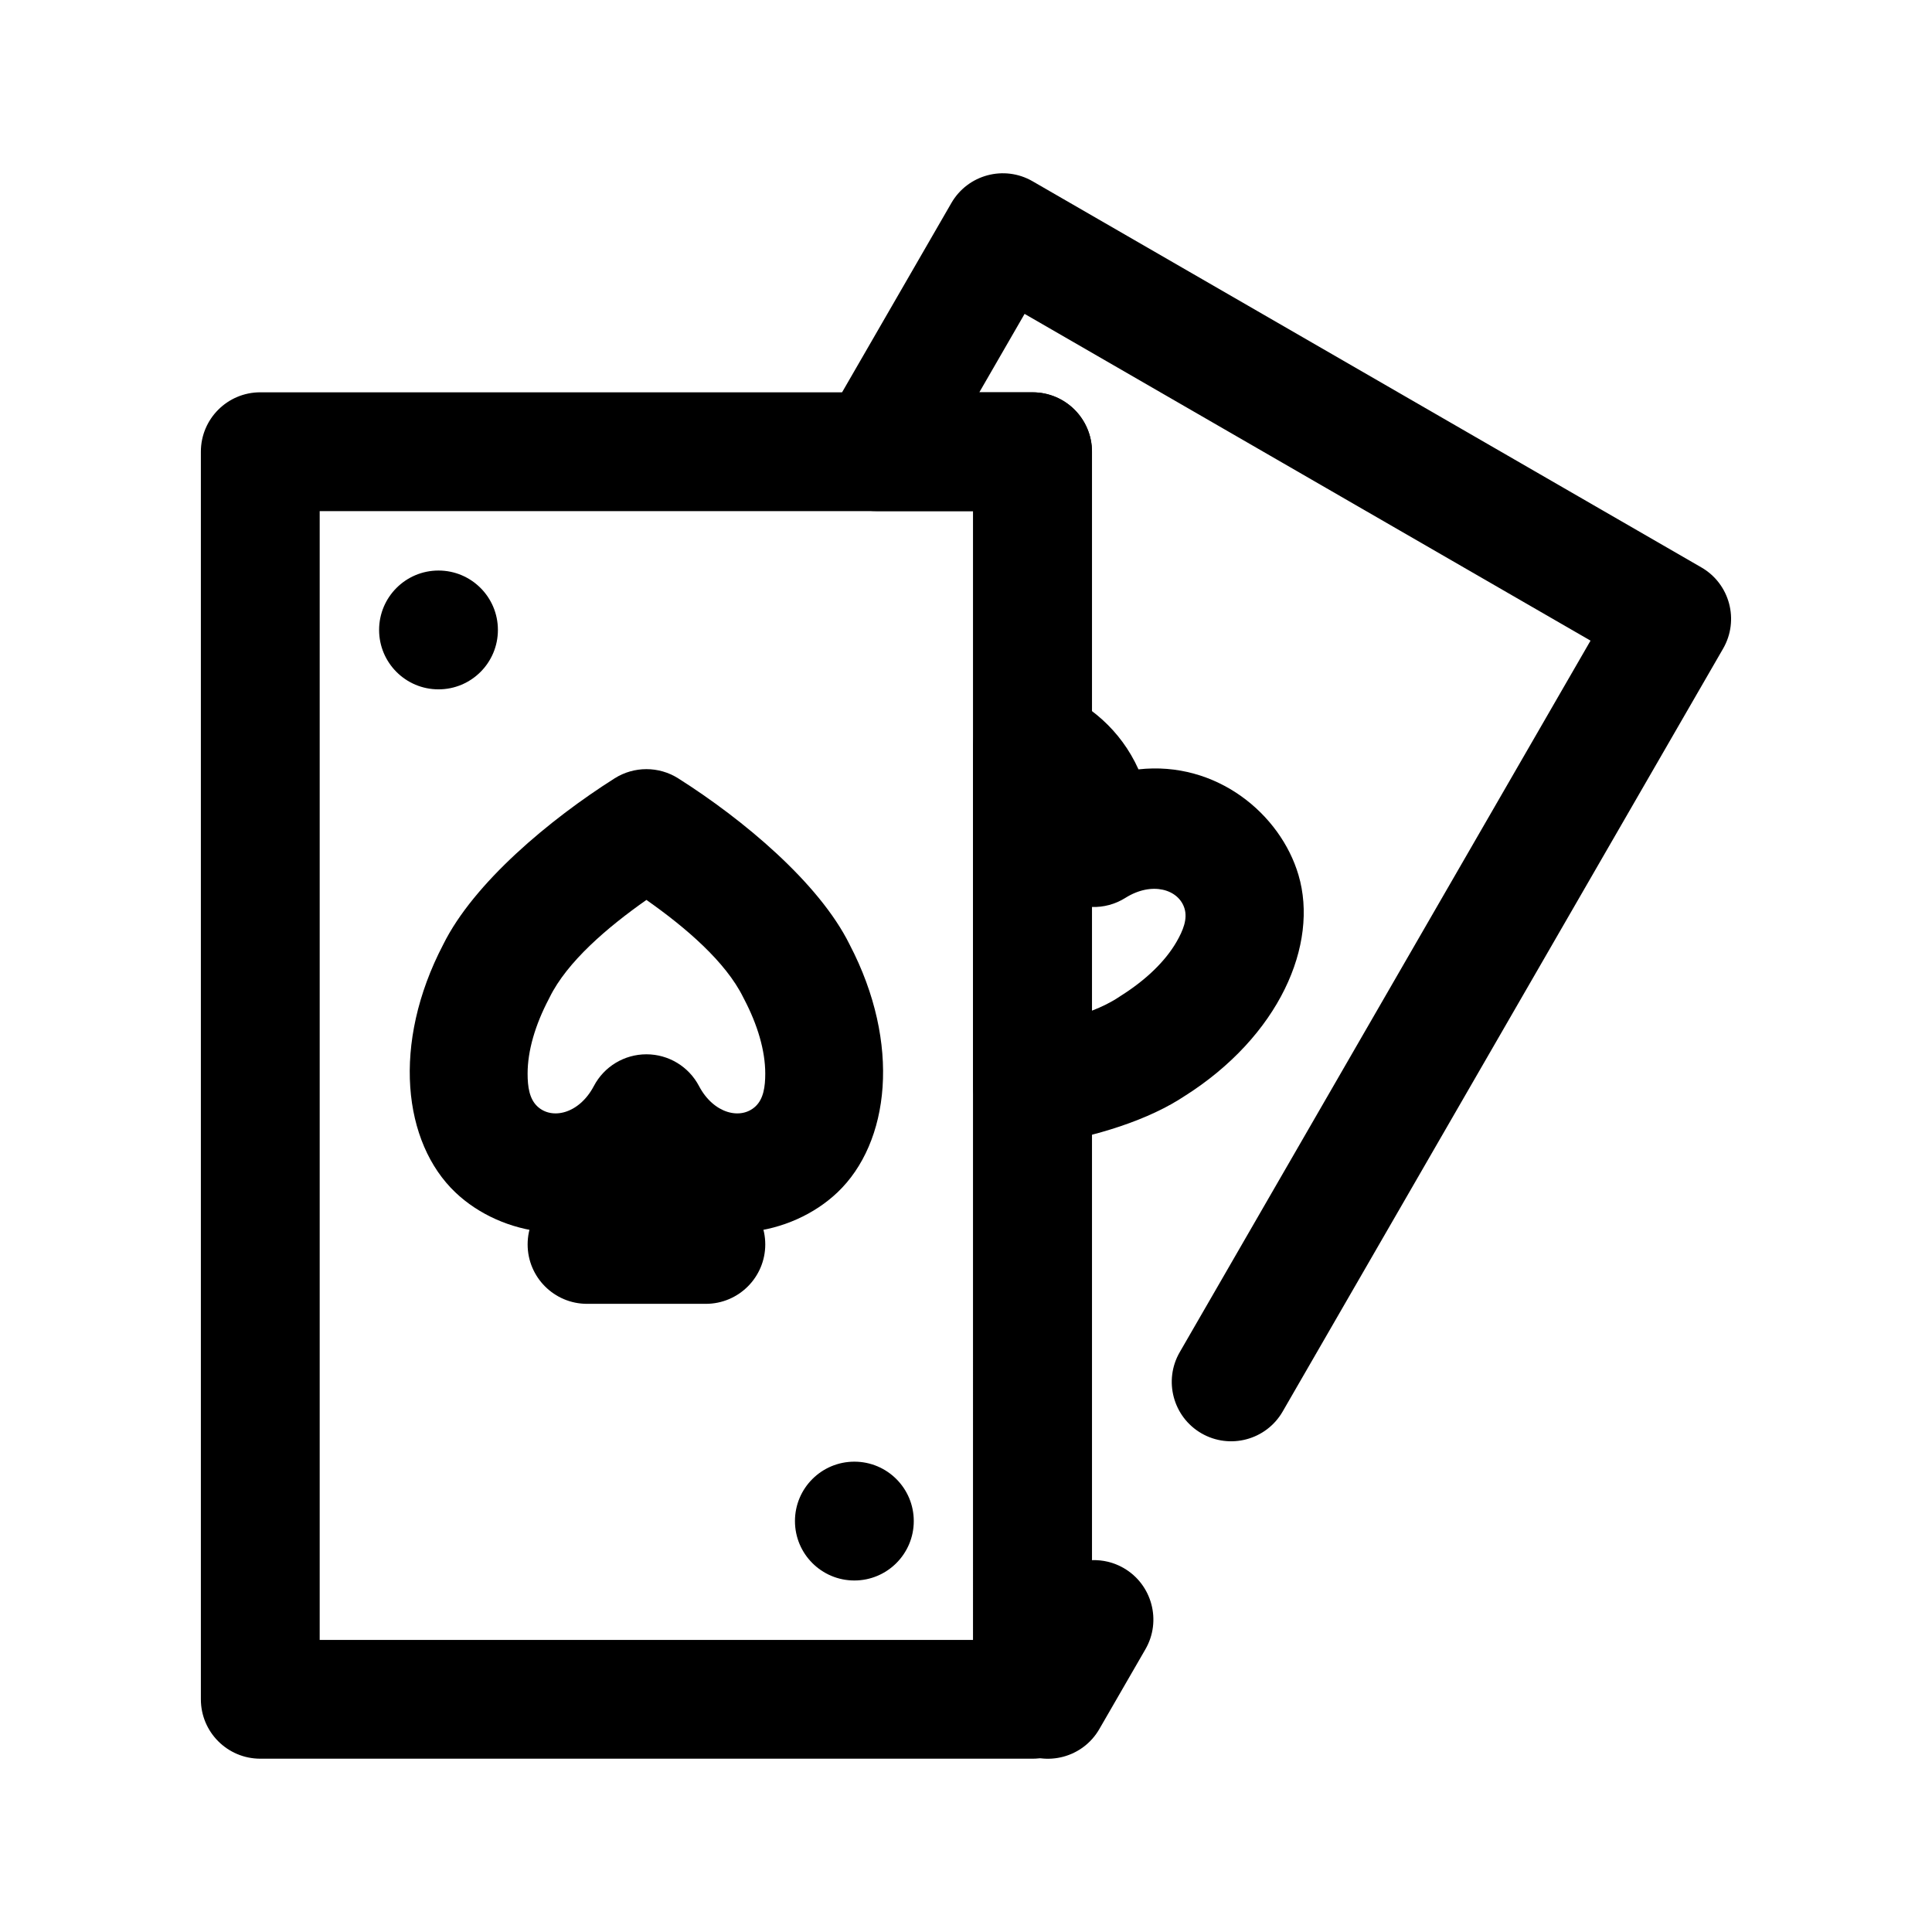 <?xml version="1.0" encoding="UTF-8"?>
<!-- Uploaded to: ICON Repo, www.svgrepo.com, Generator: ICON Repo Mixer Tools -->
<svg fill="#000000" width="800px" height="800px" version="1.1" viewBox="144 144 512 512" xmlns="http://www.w3.org/2000/svg">
 <g fill-rule="evenodd">
  <path d="m433.39 263.71c0-8.699-7.043-15.746-15.742-15.746h-204.67c-8.699 0-15.746 7.047-15.746 15.746v330.62c0 8.699 7.047 15.742 15.746 15.742h204.67c8.699 0 15.742-7.043 15.742-15.742zm-204.67 15.742v299.14h173.18v-299.14z"/>
  <path d="m261.46 394.3c8.078-16.336 28.23-33.145 45.422-44.031 5.141-3.25 11.707-3.25 16.848 0 17.191 10.887 37.344 27.695 45.422 44.031 13.746 26.332 10.637 52.543-3.227 65.707-12.195 11.586-33.875 15.348-50.617 3.102-16.746 12.246-38.426 8.484-50.617-3.102-13.863-13.164-16.973-39.375-3.231-65.707zm53.848-11.809c-10.441 7.328-21.027 16.422-25.648 25.812l-0.195 0.391c-3.637 6.914-5.644 13.77-5.644 19.824 0 3.488 0.465 6.668 2.559 8.66 3.871 3.684 11.121 1.996 14.996-5.363 2.723-5.18 8.082-8.414 13.934-8.414 5.848 0 11.207 3.234 13.934 8.414 3.871 7.359 11.121 9.047 14.996 5.363 2.094-1.992 2.559-5.172 2.559-8.66 0-6.055-2.008-12.91-5.644-19.832l-0.199-0.383c-4.621-9.391-15.207-18.484-25.645-25.812zm53.844 11.809-0.141-0.27 0.203 0.387zm-107.69 0-0.062 0.117 0.207-0.395z"/>
  <path d="m299.57 489.53h31.488c8.691 0 15.746-7.055 15.746-15.746 0-8.688-7.055-15.742-15.746-15.742h-31.488c-8.691 0-15.742 7.055-15.742 15.742 0 8.691 7.051 15.746 15.742 15.746z"/>
  <path d="m401.89 279.45h-25.637c-5.621 0-10.816-3-13.637-7.871-2.809-4.871-2.809-10.871 0-15.742l33.512-58.043c4.356-7.531 13.98-10.105 21.508-5.762l177.25 102.34c7.531 4.348 10.105 13.973 5.762 21.508l-116.74 202.21c-4.344 7.519-13.98 10.102-21.508 5.762-7.523-4.344-10.105-13.988-5.762-21.504l108.87-188.57-149.98-86.594-12 20.789h14.109c8.699 0 15.742 7.047 15.742 15.746v293.74c2.852-0.102 5.762 0.566 8.41 2.094 7.523 4.348 10.105 13.992 5.762 21.516l-12.211 21.145c-4.344 7.535-13.973 10.109-21.508 5.762l-4.066-2.344c-4.867-2.812-7.875-8.016-7.875-13.637z"/>
  <path d="m445.71 347.89c20.68-2.301 37.629 11.824 42.398 27.984 5.441 18.391-5.062 42.754-30.316 58.688l0.371-0.246c-9.723 6.527-23.68 10.855-38.004 13.18-4.559 0.73-9.203-0.57-12.723-3.559-3.512-2.992-5.543-7.371-5.543-11.992v-90.395c0-5.18 2.551-10.027 6.828-12.965 4.266-2.934 9.703-3.59 14.547-1.738 9.191 3.519 17.711 10.531 22.441 21.043zm-12.328 63.945c2.676-1.031 5.125-2.246 7.25-3.672l0.363-0.242c6.613-4.164 11.785-9.102 14.809-14.344 1.738-3.016 2.934-6.004 2.117-8.777-1.52-5.125-8.637-7.289-15.676-2.856-2.699 1.699-5.785 2.512-8.863 2.414z"/>
  <path d="m275.95 310.94c0 8.695-7.047 15.746-15.742 15.746-8.695 0-15.742-7.051-15.742-15.746s7.047-15.742 15.742-15.742c8.695 0 15.742 7.047 15.742 15.742"/>
  <path d="m386.16 547.1c0 8.695-7.051 15.746-15.746 15.746-8.695 0-15.742-7.051-15.742-15.746 0-8.695 7.047-15.742 15.742-15.742 8.695 0 15.746 7.047 15.746 15.742"/>
 </g>
</svg>